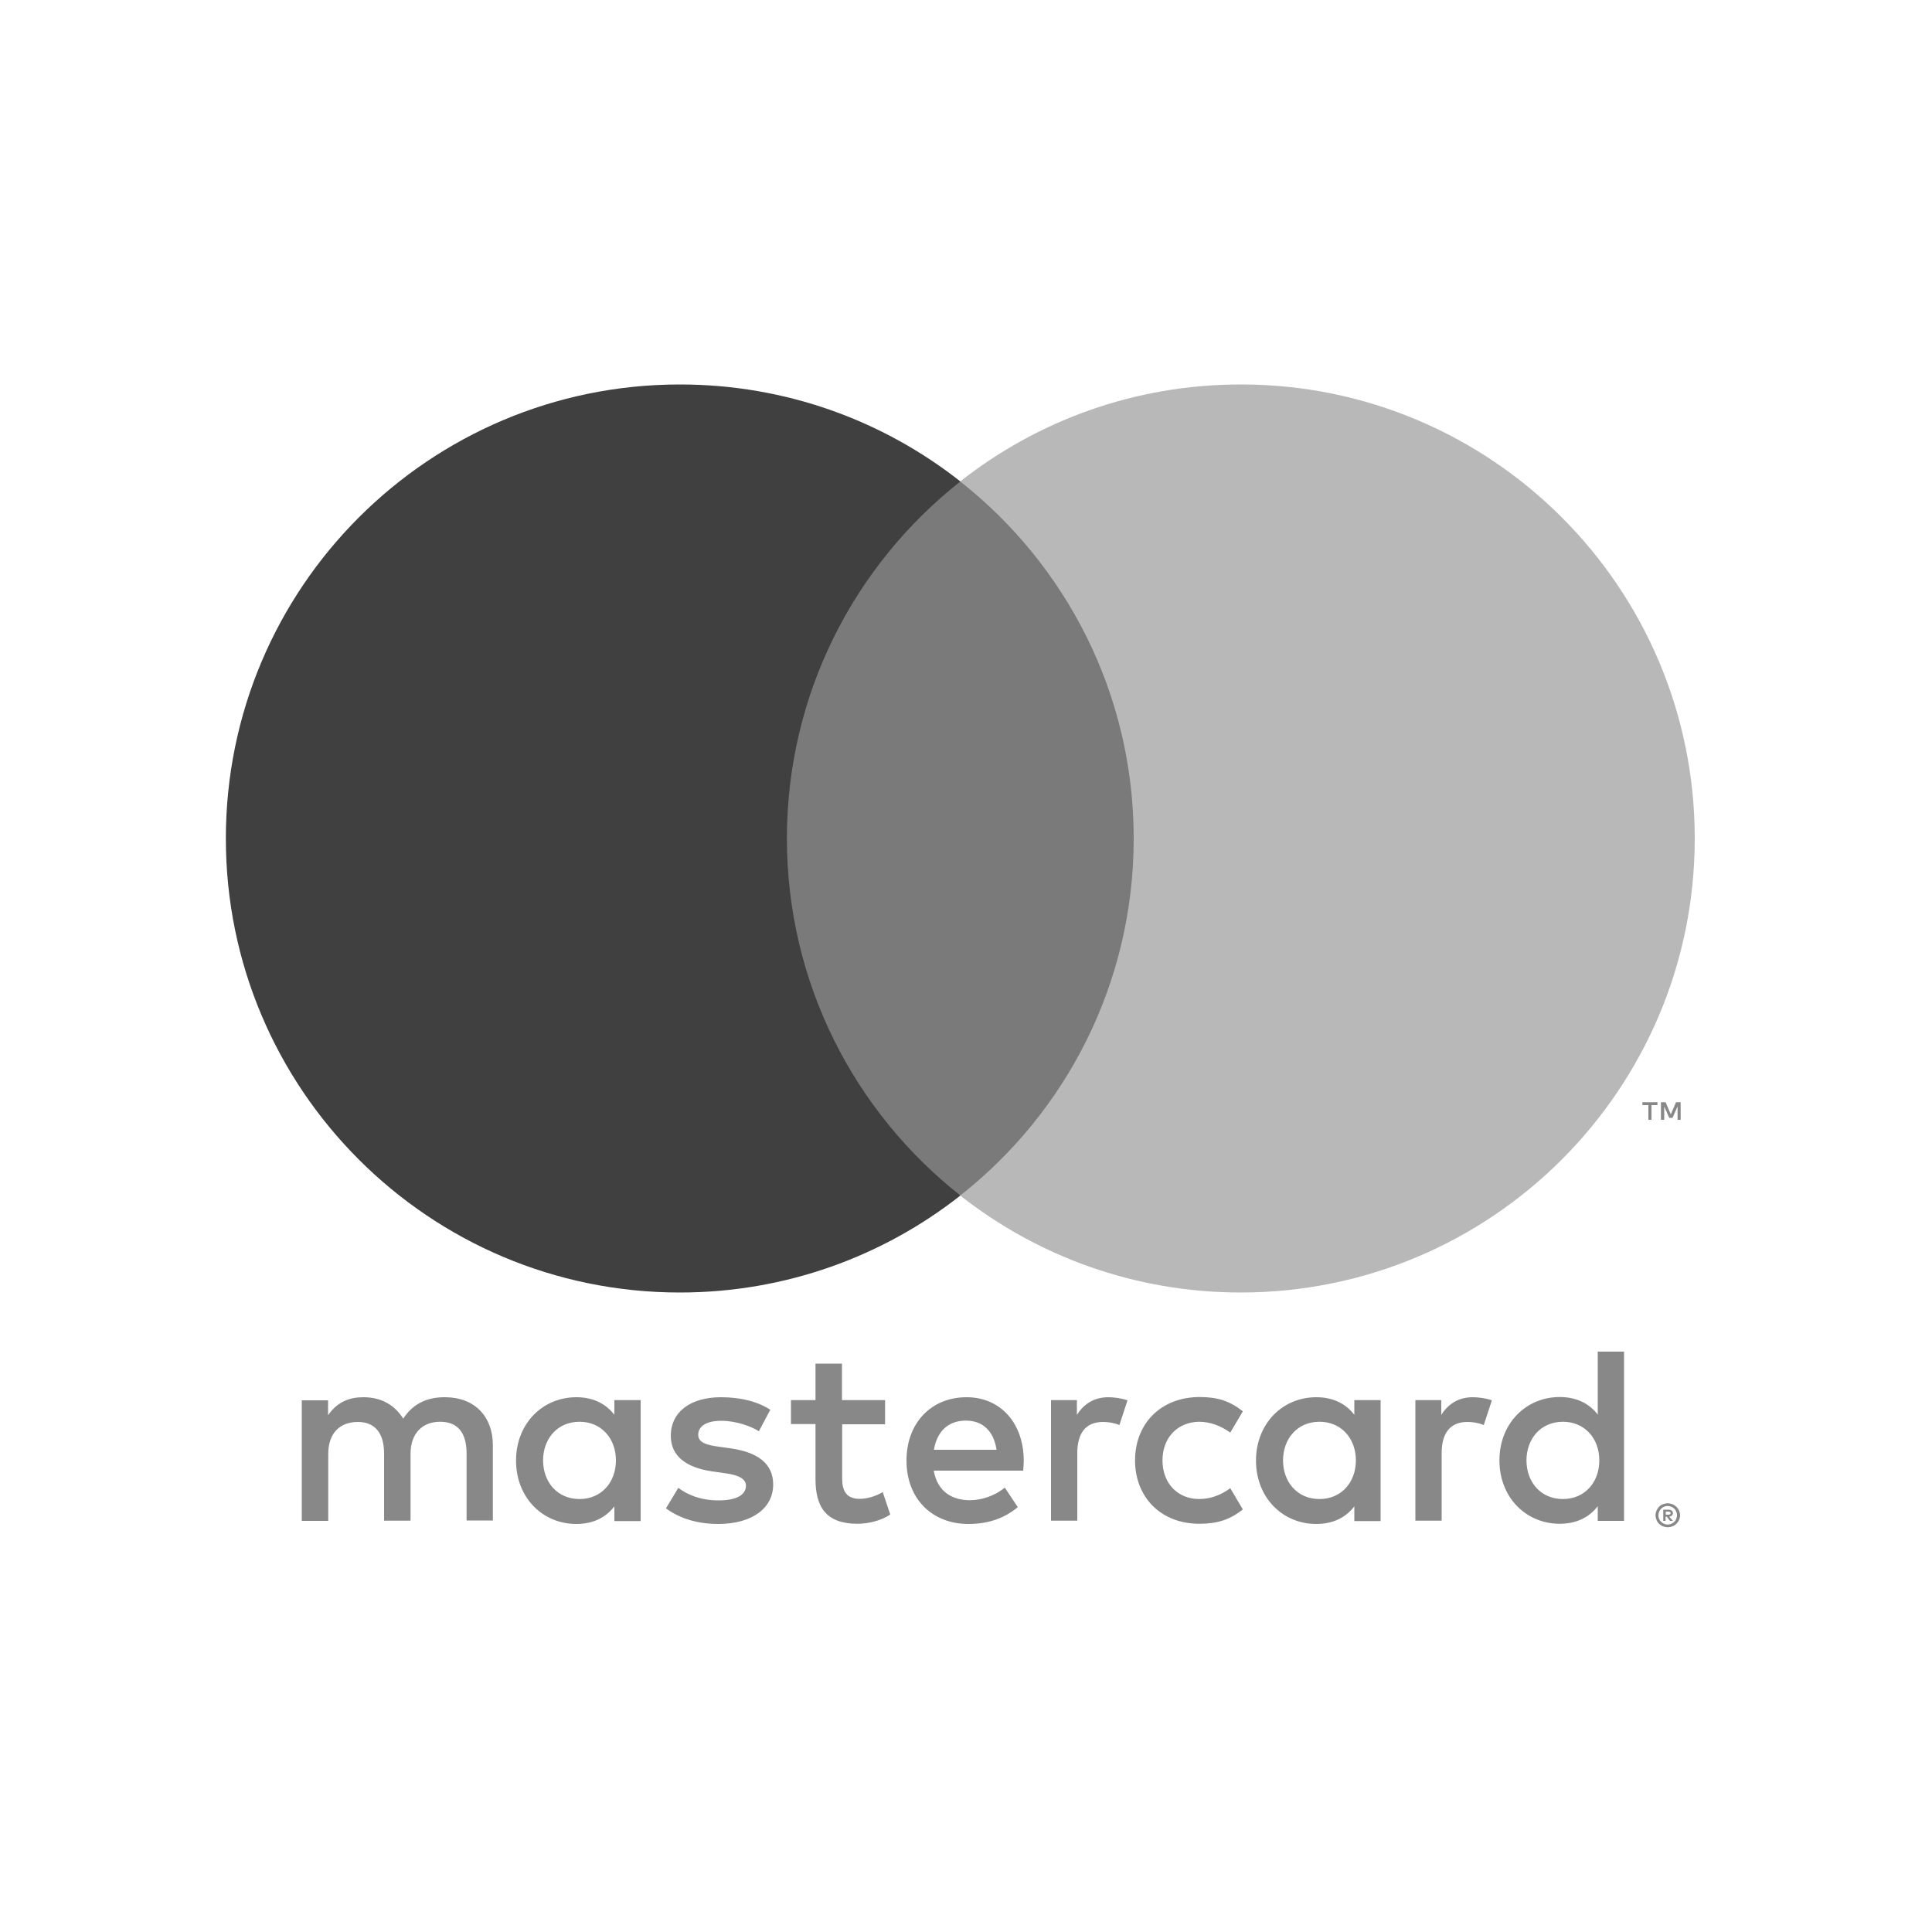 <svg xmlns="http://www.w3.org/2000/svg" xmlns:xlink="http://www.w3.org/1999/xlink" id="Capa_1" x="0px" y="0px" viewBox="0 0 100 100" style="enable-background:new 0 0 100 100;" xml:space="preserve"><style type="text/css">	.st0{fill:#888888;}	.st1{fill:#7A7A7A;}	.st2{fill:#404040;}	.st3{fill:#B8B8B8;}	.st4{fill-rule:evenodd;clip-rule:evenodd;fill:#888888;}</style><g>	<g>		<g>			<g>				<path id="XMLID_00000152256998564905488250000005370057980173896840_" class="st0" d="M25.51,78.71V74.8     c0-1.48-0.94-2.47-2.45-2.48c-0.8-0.01-1.62,0.23-2.19,1.11c-0.43-0.69-1.11-1.11-2.06-1.11c-0.67,0-1.32,0.2-1.83,0.93v-0.77     h-1.36v6.24h1.37v-3.46c0-1.08,0.6-1.66,1.53-1.66c0.9,0,1.36,0.59,1.36,1.64v3.47h1.37v-3.46c0-1.08,0.63-1.66,1.53-1.66     c0.93,0,1.37,0.59,1.37,1.64v3.47H25.51z M45.8,72.47h-2.22v-1.89h-1.37v1.89h-1.27v1.24h1.27v2.85c0,1.45,0.56,2.31,2.17,2.31     c0.59,0,1.27-0.18,1.7-0.48l-0.39-1.16c-0.4,0.24-0.85,0.35-1.2,0.35c-0.68,0-0.9-0.42-0.9-1.04v-2.82h2.22V72.47z M57.38,72.32     c-0.78,0-1.29,0.37-1.64,0.91v-0.76h-1.34v6.24h1.36v-3.5c0-1.03,0.44-1.61,1.33-1.61c0.27,0,0.56,0.04,0.85,0.16l0.42-1.28     C58.04,72.37,57.65,72.32,57.38,72.32L57.38,72.32z M39.87,72.97c-0.65-0.43-1.55-0.65-2.55-0.65c-1.58,0-2.6,0.76-2.6,2     c0,1.02,0.76,1.64,2.15,1.84l0.64,0.09c0.74,0.1,1.1,0.3,1.1,0.65c0,0.48-0.5,0.76-1.42,0.76c-0.94,0-1.62-0.3-2.08-0.65     l-0.64,1.06c0.74,0.55,1.68,0.81,2.7,0.81c1.8,0,2.85-0.85,2.85-2.04c0-1.1-0.82-1.67-2.18-1.87l-0.64-0.09     c-0.59-0.08-1.06-0.2-1.06-0.61c0-0.46,0.44-0.73,1.19-0.73c0.8,0,1.57,0.3,1.95,0.54L39.87,72.97z M76.24,72.32     c-0.78,0-1.29,0.37-1.64,0.91v-0.76h-1.34v6.24h1.36v-3.5c0-1.03,0.44-1.61,1.33-1.61c0.27,0,0.56,0.04,0.85,0.16l0.42-1.28     C76.91,72.37,76.51,72.32,76.24,72.32L76.24,72.32z M58.75,75.59c0,1.89,1.32,3.28,3.33,3.28c0.94,0,1.57-0.21,2.25-0.74     l-0.65-1.1c-0.51,0.37-1.04,0.56-1.63,0.56c-1.08-0.01-1.88-0.8-1.88-2c0-1.2,0.8-1.98,1.88-2c0.59,0,1.12,0.2,1.63,0.56     l0.65-1.1c-0.68-0.54-1.31-0.74-2.25-0.74C60.07,72.32,58.75,73.7,58.75,75.59L58.75,75.59z M71.46,75.59v-3.12H70.1v0.76     c-0.43-0.56-1.08-0.91-1.97-0.91c-1.75,0-3.12,1.37-3.12,3.28c0,1.91,1.37,3.28,3.12,3.28c0.89,0,1.54-0.35,1.97-0.91v0.76h1.36     V75.59z M66.41,75.59c0-1.1,0.72-2,1.89-2c1.12,0,1.88,0.86,1.88,2c0,1.14-0.76,2-1.88,2C67.13,77.59,66.41,76.69,66.41,75.59     L66.41,75.59z M50.03,72.32c-1.83,0-3.11,1.33-3.11,3.28c0,1.98,1.33,3.28,3.2,3.28c0.94,0,1.8-0.24,2.56-0.87l-0.67-1.01     c-0.52,0.42-1.19,0.65-1.81,0.65c-0.87,0-1.67-0.4-1.87-1.53h4.63c0.01-0.17,0.03-0.34,0.03-0.52     C52.98,73.65,51.78,72.32,50.03,72.32L50.03,72.32z M50,73.53c0.87,0,1.44,0.55,1.58,1.51h-3.24     C48.49,74.14,49.03,73.53,50,73.53L50,73.53z M84.06,75.59v-5.63H82.7v3.26c-0.43-0.56-1.08-0.91-1.97-0.91     c-1.75,0-3.12,1.37-3.12,3.28c0,1.91,1.37,3.28,3.12,3.28c0.89,0,1.54-0.35,1.97-0.91v0.76h1.36V75.59z M79.01,75.59     c0-1.1,0.72-2,1.89-2c1.12,0,1.88,0.86,1.88,2c0,1.14-0.76,2-1.88,2C79.73,77.59,79.01,76.69,79.01,75.59L79.01,75.59z      M33.16,75.59v-3.12H31.8v0.76c-0.43-0.56-1.08-0.91-1.97-0.91c-1.75,0-3.12,1.37-3.12,3.28c0,1.91,1.37,3.28,3.12,3.28     c0.89,0,1.54-0.35,1.97-0.91v0.76h1.36V75.59z M28.11,75.59c0-1.1,0.72-2,1.89-2c1.12,0,1.88,0.86,1.88,2c0,1.14-0.76,2-1.88,2     C28.83,77.59,28.11,76.69,28.11,75.59z M86.32,77.81c0.09,0,0.17,0.02,0.25,0.05c0.08,0.03,0.14,0.08,0.2,0.13     c0.06,0.06,0.1,0.12,0.14,0.2c0.03,0.08,0.05,0.16,0.05,0.24c0,0.08-0.02,0.17-0.05,0.24c-0.03,0.07-0.08,0.14-0.14,0.2     c-0.06,0.06-0.12,0.1-0.2,0.13c-0.08,0.03-0.16,0.05-0.25,0.05c-0.09,0-0.17-0.02-0.25-0.05c-0.08-0.03-0.14-0.08-0.2-0.13     c-0.06-0.06-0.1-0.12-0.13-0.2c-0.03-0.08-0.05-0.16-0.05-0.24c0-0.09,0.02-0.17,0.05-0.24s0.08-0.14,0.13-0.2     c0.06-0.06,0.12-0.1,0.2-0.13C86.15,77.83,86.23,77.81,86.32,77.81z M86.32,78.91c0.07,0,0.13-0.01,0.19-0.04     c0.06-0.03,0.11-0.06,0.15-0.1c0.04-0.04,0.08-0.09,0.1-0.15c0.02-0.06,0.04-0.12,0.04-0.19s-0.01-0.13-0.04-0.19     c-0.02-0.06-0.06-0.11-0.1-0.15c-0.04-0.04-0.09-0.08-0.15-0.1c-0.06-0.02-0.12-0.04-0.19-0.04c-0.07,0-0.13,0.01-0.19,0.04     c-0.06,0.02-0.11,0.06-0.15,0.1c-0.04,0.04-0.08,0.09-0.1,0.15c-0.02,0.06-0.04,0.12-0.04,0.19s0.01,0.13,0.04,0.19     c0.02,0.06,0.06,0.11,0.1,0.15c0.04,0.04,0.1,0.08,0.15,0.1C86.19,78.9,86.26,78.91,86.32,78.91z M86.36,78.14     c0.07,0,0.13,0.02,0.17,0.05c0.04,0.03,0.06,0.08,0.06,0.13c0,0.05-0.02,0.09-0.05,0.12c-0.03,0.03-0.08,0.05-0.14,0.06     l0.19,0.22h-0.15l-0.17-0.22h-0.06v0.22h-0.12v-0.58H86.36z M86.22,78.25v0.15h0.14c0.03,0,0.06-0.01,0.08-0.02     c0.02-0.01,0.03-0.03,0.03-0.06c0-0.03-0.01-0.04-0.03-0.06c-0.02-0.01-0.05-0.02-0.08-0.02H86.22z"></path>			</g>			<g id="XMLID_00000160890083382153272570000007769318448447177613_">				<rect x="39.42" y="24.92" class="st1" width="20.56" height="36.95"></rect>				<path id="XMLID_00000158709923621602475000000017507901704693356985_" class="st2" d="M40.73,43.4c0-7.5,3.51-14.17,8.98-18.48     c-4-3.15-9.04-5.02-14.52-5.02c-12.98,0-23.5,10.52-23.5,23.5c0,12.98,10.52,23.5,23.5,23.5c5.48,0,10.53-1.88,14.52-5.02     C44.24,57.57,40.73,50.89,40.73,43.4z"></path>				<path class="st0" d="M85.48,57.96V57.2h0.31v-0.15h-0.78v0.15h0.31v0.76H85.48z M86.99,57.96v-0.91h-0.24l-0.27,0.63l-0.27-0.63     h-0.24v0.91h0.17v-0.69l0.26,0.59h0.17l0.26-0.59v0.69H86.99z"></path>				<path class="st3" d="M87.72,43.4c0,12.98-10.52,23.5-23.5,23.5c-5.48,0-10.53-1.88-14.52-5.02c5.47-4.3,8.98-10.98,8.98-18.48     s-3.51-14.17-8.98-18.48c4-3.15,9.04-5.02,14.52-5.02C77.2,19.89,87.72,30.42,87.72,43.4z"></path>			</g>		</g>	</g></g></svg>